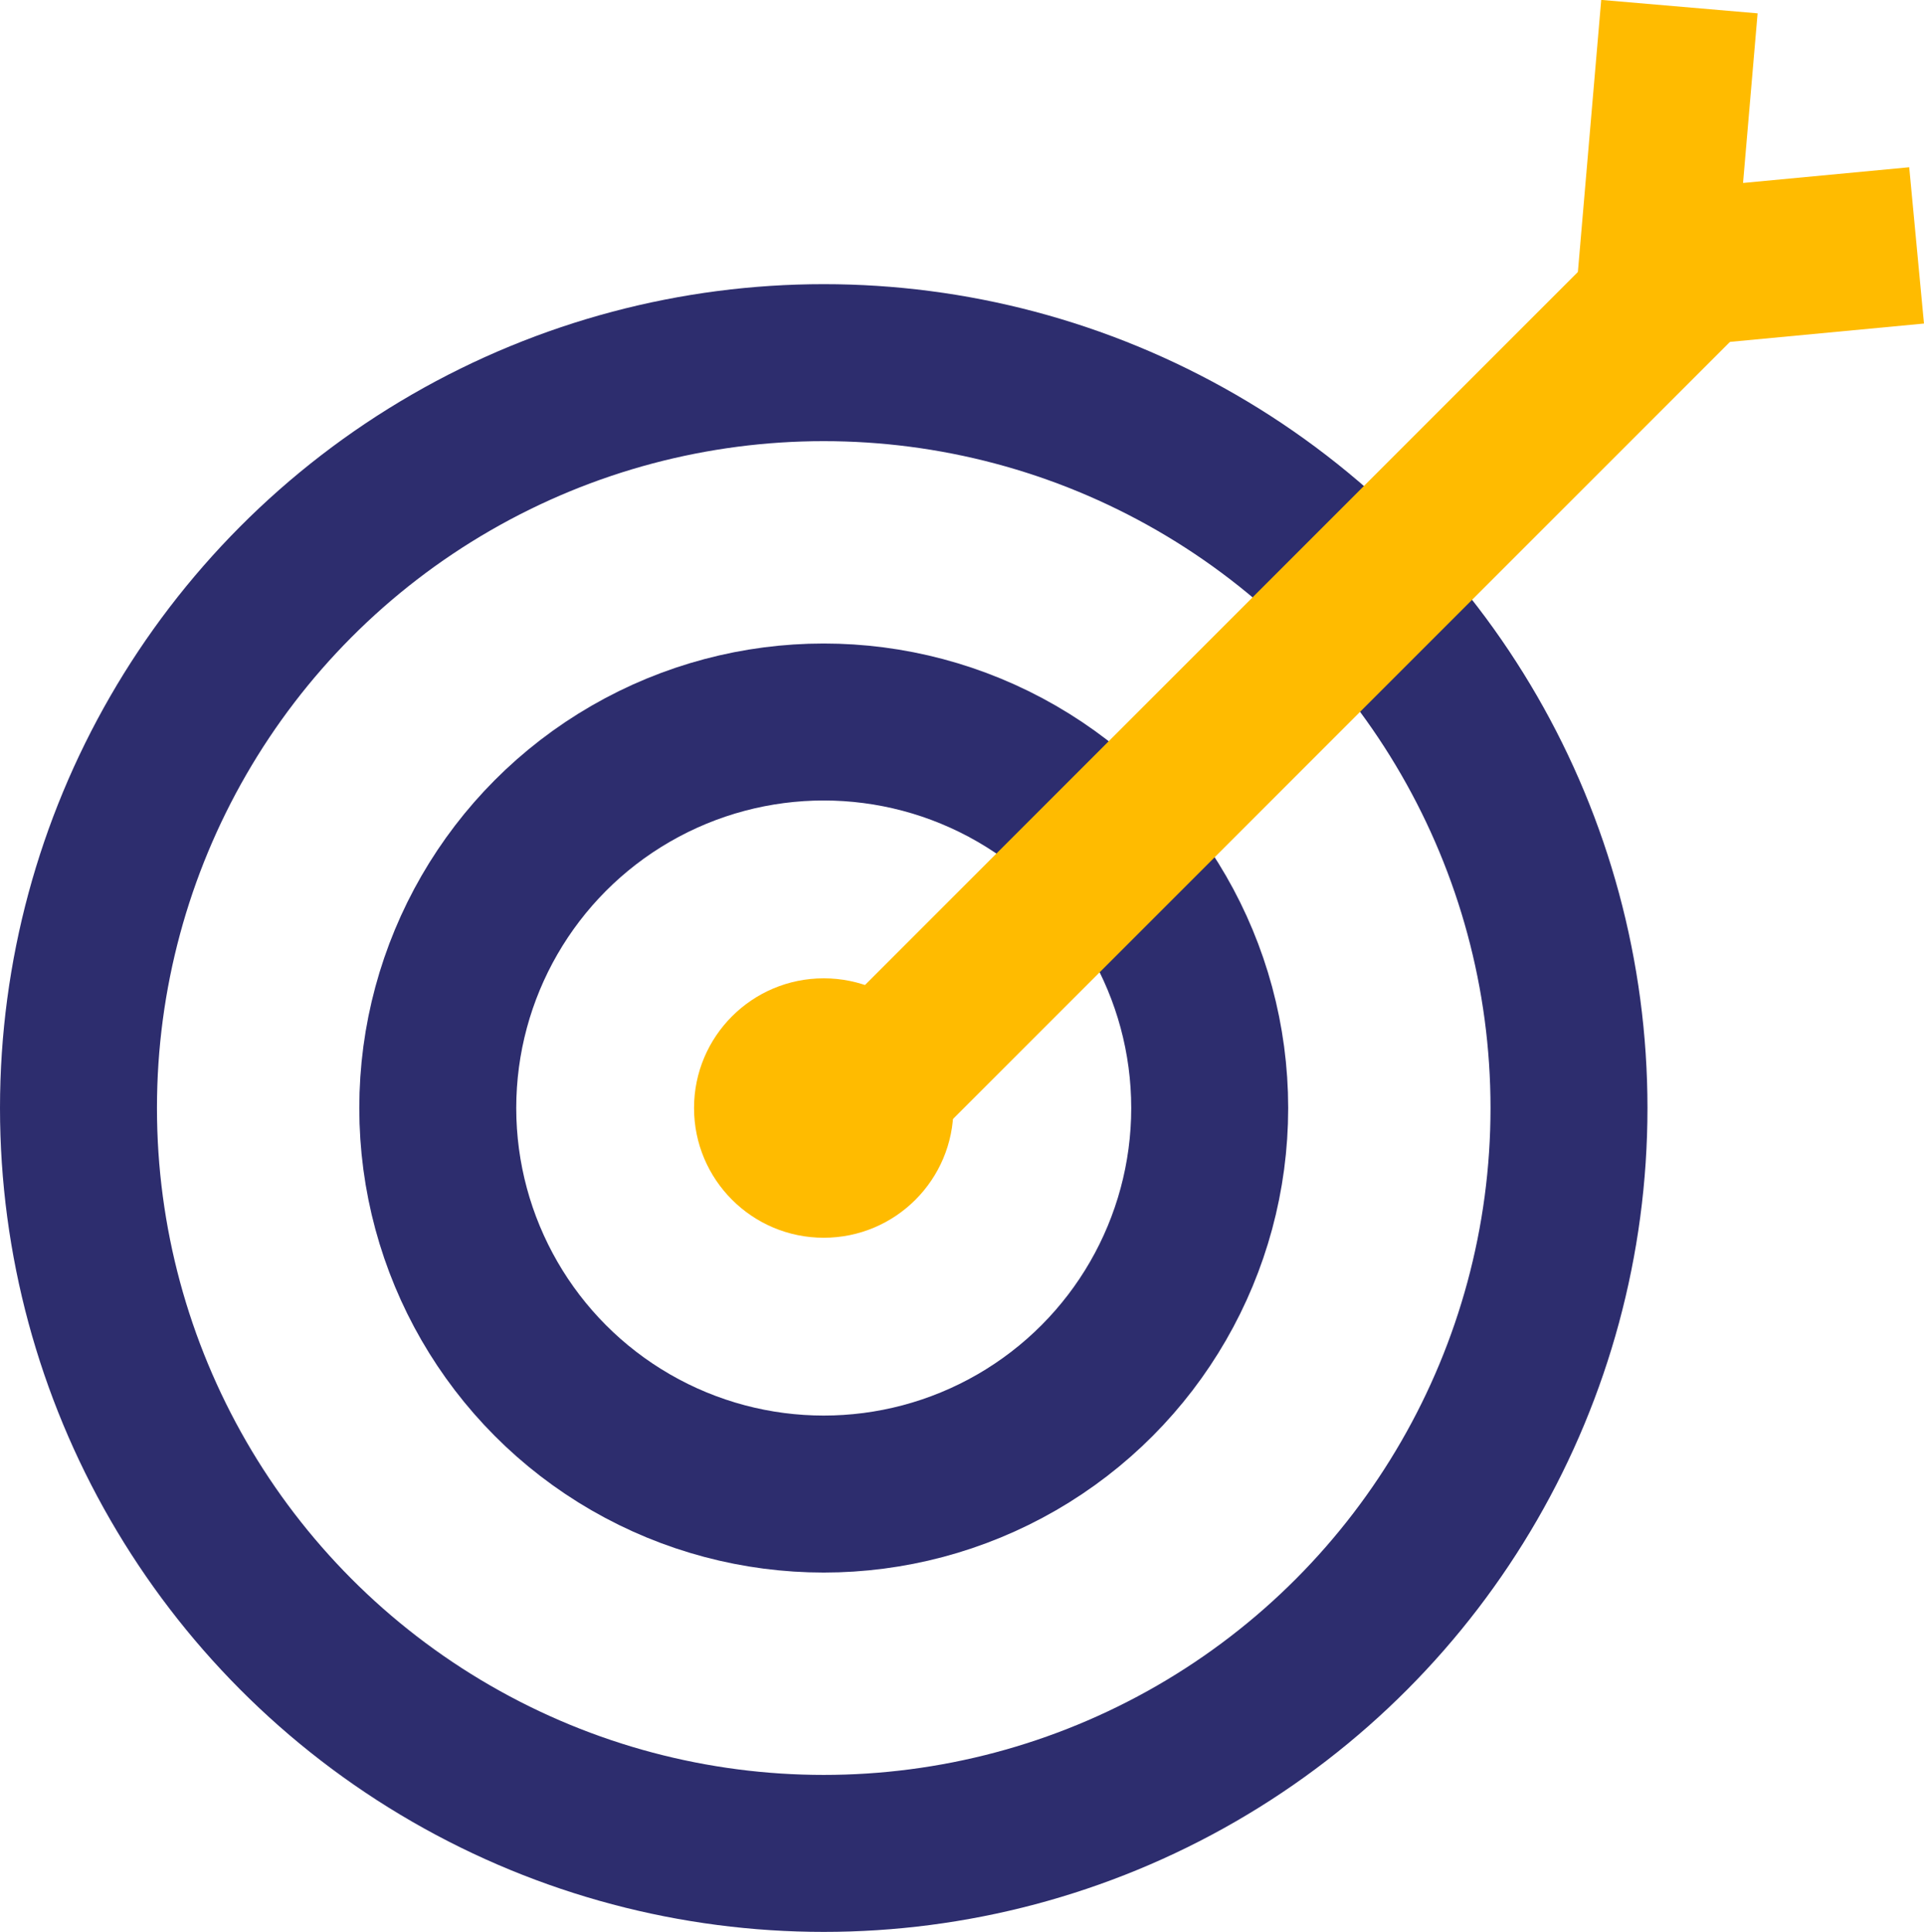 <?xml version="1.0" encoding="UTF-8"?><svg id="Layer_1" xmlns="http://www.w3.org/2000/svg" width="98.8" height="99.19" viewBox="0 0 98.8 99.19"><circle cx="42.3" cy="56.89" r="38.27" fill="none" stroke="#2d2d6e" stroke-miterlimit="10" stroke-width="8.06"/><circle cx="42.3" cy="56.89" r="6.66" fill="#fb0"/><circle cx="42.3" cy="56.89" r="19.82" fill="none" stroke="#2d2d6e" stroke-miterlimit="10" stroke-width="8.06"/><polyline points="87.47 13.22 80.91 19.78 45.08 55.61" fill="none" stroke="#fb0" stroke-miterlimit="10" stroke-width="8.06"/><polyline points="86.24 .34 85.08 13.86 98.42 12.6" fill="none" stroke="#fb0" stroke-miterlimit="10" stroke-width="8.06"/></svg>